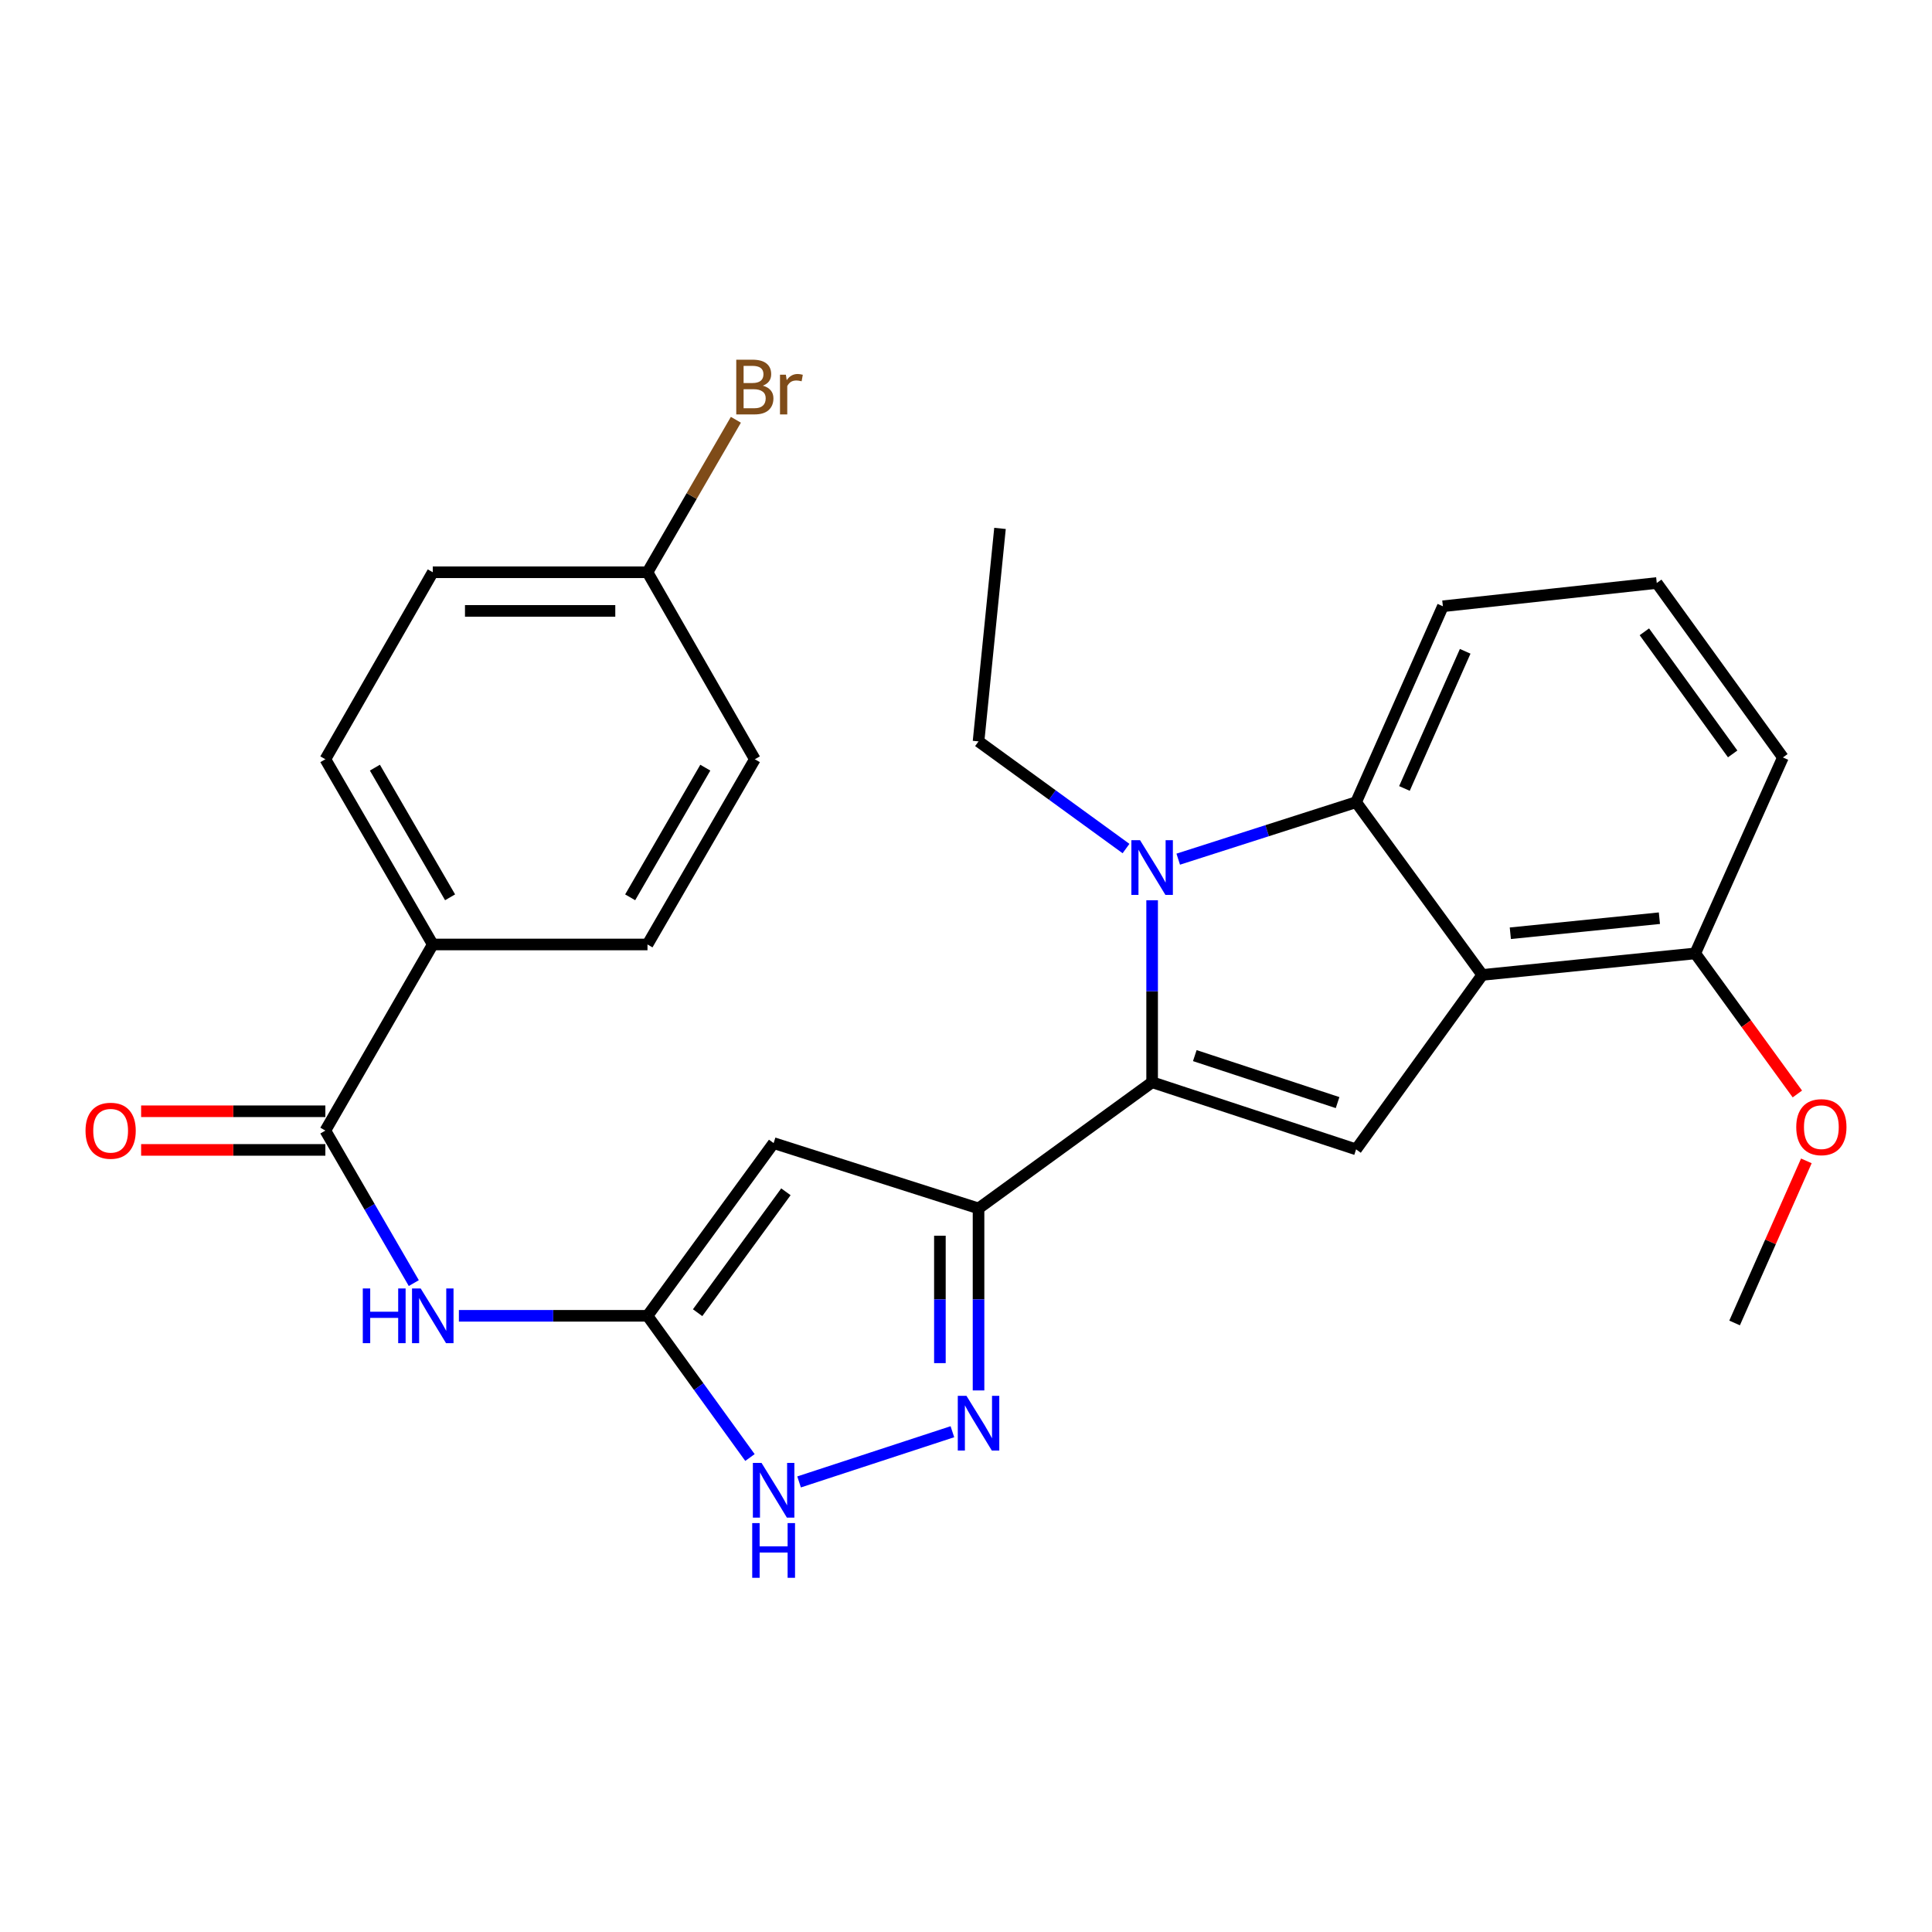 <?xml version='1.0' encoding='iso-8859-1'?>
<svg version='1.1' baseProfile='full'
              xmlns='http://www.w3.org/2000/svg'
                      xmlns:rdkit='http://www.rdkit.org/xml'
                      xmlns:xlink='http://www.w3.org/1999/xlink'
                  xml:space='preserve'
width='1000px' height='1000px' viewBox='0 0 1000 1000'>
<!-- END OF HEADER -->
<rect style='opacity:1.0;fill:#FFFFFF;stroke:none' width='1000' height='1000' x='0' y='0'> </rect>
<path class='bond-0' d='M 596.34,560.168 L 596.34,513.068' style='fill:none;fill-rule:evenodd;stroke:#000000;stroke-width:6px;stroke-linecap:butt;stroke-linejoin:miter;stroke-opacity:1' />
<path class='bond-0' d='M 596.34,513.068 L 596.34,465.967' style='fill:none;fill-rule:evenodd;stroke:#0000FF;stroke-width:6px;stroke-linecap:butt;stroke-linejoin:miter;stroke-opacity:1' />
<path class='bond-1' d='M 596.34,560.168 L 506.489,625.476' style='fill:none;fill-rule:evenodd;stroke:#000000;stroke-width:6px;stroke-linecap:butt;stroke-linejoin:miter;stroke-opacity:1' />
<path class='bond-3' d='M 596.34,560.168 L 701.913,594.911' style='fill:none;fill-rule:evenodd;stroke:#000000;stroke-width:6px;stroke-linecap:butt;stroke-linejoin:miter;stroke-opacity:1' />
<path class='bond-3' d='M 618.428,546.383 L 692.329,570.703' style='fill:none;fill-rule:evenodd;stroke:#000000;stroke-width:6px;stroke-linecap:butt;stroke-linejoin:miter;stroke-opacity:1' />
<path class='bond-7' d='M 609.851,444.702 L 655.882,429.961' style='fill:none;fill-rule:evenodd;stroke:#0000FF;stroke-width:6px;stroke-linecap:butt;stroke-linejoin:miter;stroke-opacity:1' />
<path class='bond-7' d='M 655.882,429.961 L 701.913,415.219' style='fill:none;fill-rule:evenodd;stroke:#000000;stroke-width:6px;stroke-linecap:butt;stroke-linejoin:miter;stroke-opacity:1' />
<path class='bond-16' d='M 582.823,439.208 L 544.656,411.475' style='fill:none;fill-rule:evenodd;stroke:#0000FF;stroke-width:6px;stroke-linecap:butt;stroke-linejoin:miter;stroke-opacity:1' />
<path class='bond-16' d='M 544.656,411.475 L 506.489,383.743' style='fill:none;fill-rule:evenodd;stroke:#000000;stroke-width:6px;stroke-linecap:butt;stroke-linejoin:miter;stroke-opacity:1' />
<path class='bond-4' d='M 506.489,625.476 L 400.427,591.667' style='fill:none;fill-rule:evenodd;stroke:#000000;stroke-width:6px;stroke-linecap:butt;stroke-linejoin:miter;stroke-opacity:1' />
<path class='bond-5' d='M 506.489,625.476 L 506.489,672.582' style='fill:none;fill-rule:evenodd;stroke:#000000;stroke-width:6px;stroke-linecap:butt;stroke-linejoin:miter;stroke-opacity:1' />
<path class='bond-5' d='M 506.489,672.582 L 506.489,719.688' style='fill:none;fill-rule:evenodd;stroke:#0000FF;stroke-width:6px;stroke-linecap:butt;stroke-linejoin:miter;stroke-opacity:1' />
<path class='bond-5' d='M 486.49,639.608 L 486.49,672.582' style='fill:none;fill-rule:evenodd;stroke:#000000;stroke-width:6px;stroke-linecap:butt;stroke-linejoin:miter;stroke-opacity:1' />
<path class='bond-5' d='M 486.49,672.582 L 486.49,705.556' style='fill:none;fill-rule:evenodd;stroke:#0000FF;stroke-width:6px;stroke-linecap:butt;stroke-linejoin:miter;stroke-opacity:1' />
<path class='bond-2' d='M 767.221,504.615 L 701.913,594.911' style='fill:none;fill-rule:evenodd;stroke:#000000;stroke-width:6px;stroke-linecap:butt;stroke-linejoin:miter;stroke-opacity:1' />
<path class='bond-12' d='M 767.221,504.615 L 877.449,493.482' style='fill:none;fill-rule:evenodd;stroke:#000000;stroke-width:6px;stroke-linecap:butt;stroke-linejoin:miter;stroke-opacity:1' />
<path class='bond-12' d='M 781.746,483.047 L 858.905,475.254' style='fill:none;fill-rule:evenodd;stroke:#000000;stroke-width:6px;stroke-linecap:butt;stroke-linejoin:miter;stroke-opacity:1' />
<path class='bond-27' d='M 767.221,504.615 L 701.913,415.219' style='fill:none;fill-rule:evenodd;stroke:#000000;stroke-width:6px;stroke-linecap:butt;stroke-linejoin:miter;stroke-opacity:1' />
<path class='bond-6' d='M 400.427,591.667 L 335.141,681.063' style='fill:none;fill-rule:evenodd;stroke:#000000;stroke-width:6px;stroke-linecap:butt;stroke-linejoin:miter;stroke-opacity:1' />
<path class='bond-6' d='M 406.785,616.871 L 361.085,679.448' style='fill:none;fill-rule:evenodd;stroke:#000000;stroke-width:6px;stroke-linecap:butt;stroke-linejoin:miter;stroke-opacity:1' />
<path class='bond-9' d='M 492.958,741.057 L 413.601,767.044' style='fill:none;fill-rule:evenodd;stroke:#0000FF;stroke-width:6px;stroke-linecap:butt;stroke-linejoin:miter;stroke-opacity:1' />
<path class='bond-8' d='M 335.141,681.063 L 286.331,681.063' style='fill:none;fill-rule:evenodd;stroke:#000000;stroke-width:6px;stroke-linecap:butt;stroke-linejoin:miter;stroke-opacity:1' />
<path class='bond-8' d='M 286.331,681.063 L 237.52,681.063' style='fill:none;fill-rule:evenodd;stroke:#0000FF;stroke-width:6px;stroke-linecap:butt;stroke-linejoin:miter;stroke-opacity:1' />
<path class='bond-28' d='M 335.141,681.063 L 361.658,717.738' style='fill:none;fill-rule:evenodd;stroke:#000000;stroke-width:6px;stroke-linecap:butt;stroke-linejoin:miter;stroke-opacity:1' />
<path class='bond-28' d='M 361.658,717.738 L 388.175,754.413' style='fill:none;fill-rule:evenodd;stroke:#0000FF;stroke-width:6px;stroke-linecap:butt;stroke-linejoin:miter;stroke-opacity:1' />
<path class='bond-18' d='M 701.913,415.219 L 746.833,313.802' style='fill:none;fill-rule:evenodd;stroke:#000000;stroke-width:6px;stroke-linecap:butt;stroke-linejoin:miter;stroke-opacity:1' />
<path class='bond-18' d='M 726.937,408.106 L 758.381,337.114' style='fill:none;fill-rule:evenodd;stroke:#000000;stroke-width:6px;stroke-linecap:butt;stroke-linejoin:miter;stroke-opacity:1' />
<path class='bond-10' d='M 214.183,664.132 L 191.294,624.66' style='fill:none;fill-rule:evenodd;stroke:#0000FF;stroke-width:6px;stroke-linecap:butt;stroke-linejoin:miter;stroke-opacity:1' />
<path class='bond-10' d='M 191.294,624.66 L 168.404,585.189' style='fill:none;fill-rule:evenodd;stroke:#000000;stroke-width:6px;stroke-linecap:butt;stroke-linejoin:miter;stroke-opacity:1' />
<path class='bond-11' d='M 168.404,585.189 L 224.002,488.86' style='fill:none;fill-rule:evenodd;stroke:#000000;stroke-width:6px;stroke-linecap:butt;stroke-linejoin:miter;stroke-opacity:1' />
<path class='bond-13' d='M 168.404,575.19 L 120.724,575.19' style='fill:none;fill-rule:evenodd;stroke:#000000;stroke-width:6px;stroke-linecap:butt;stroke-linejoin:miter;stroke-opacity:1' />
<path class='bond-13' d='M 120.724,575.19 L 73.043,575.19' style='fill:none;fill-rule:evenodd;stroke:#FF0000;stroke-width:6px;stroke-linecap:butt;stroke-linejoin:miter;stroke-opacity:1' />
<path class='bond-13' d='M 168.404,595.189 L 120.724,595.189' style='fill:none;fill-rule:evenodd;stroke:#000000;stroke-width:6px;stroke-linecap:butt;stroke-linejoin:miter;stroke-opacity:1' />
<path class='bond-13' d='M 120.724,595.189 L 73.043,595.189' style='fill:none;fill-rule:evenodd;stroke:#FF0000;stroke-width:6px;stroke-linecap:butt;stroke-linejoin:miter;stroke-opacity:1' />
<path class='bond-14' d='M 224.002,488.86 L 168.404,392.987' style='fill:none;fill-rule:evenodd;stroke:#000000;stroke-width:6px;stroke-linecap:butt;stroke-linejoin:miter;stroke-opacity:1' />
<path class='bond-14' d='M 232.963,464.447 L 194.044,397.335' style='fill:none;fill-rule:evenodd;stroke:#000000;stroke-width:6px;stroke-linecap:butt;stroke-linejoin:miter;stroke-opacity:1' />
<path class='bond-15' d='M 224.002,488.86 L 335.141,488.86' style='fill:none;fill-rule:evenodd;stroke:#000000;stroke-width:6px;stroke-linecap:butt;stroke-linejoin:miter;stroke-opacity:1' />
<path class='bond-22' d='M 877.449,493.482 L 903.881,529.86' style='fill:none;fill-rule:evenodd;stroke:#000000;stroke-width:6px;stroke-linecap:butt;stroke-linejoin:miter;stroke-opacity:1' />
<path class='bond-22' d='M 903.881,529.86 L 930.313,566.237' style='fill:none;fill-rule:evenodd;stroke:#FF0000;stroke-width:6px;stroke-linecap:butt;stroke-linejoin:miter;stroke-opacity:1' />
<path class='bond-24' d='M 877.449,493.482 L 922.825,392.054' style='fill:none;fill-rule:evenodd;stroke:#000000;stroke-width:6px;stroke-linecap:butt;stroke-linejoin:miter;stroke-opacity:1' />
<path class='bond-20' d='M 168.404,392.987 L 224.002,296.203' style='fill:none;fill-rule:evenodd;stroke:#000000;stroke-width:6px;stroke-linecap:butt;stroke-linejoin:miter;stroke-opacity:1' />
<path class='bond-19' d='M 335.141,488.86 L 390.705,392.987' style='fill:none;fill-rule:evenodd;stroke:#000000;stroke-width:6px;stroke-linecap:butt;stroke-linejoin:miter;stroke-opacity:1' />
<path class='bond-19' d='M 326.172,464.451 L 365.067,397.34' style='fill:none;fill-rule:evenodd;stroke:#000000;stroke-width:6px;stroke-linecap:butt;stroke-linejoin:miter;stroke-opacity:1' />
<path class='bond-26' d='M 506.489,383.743 L 517.599,273.504' style='fill:none;fill-rule:evenodd;stroke:#000000;stroke-width:6px;stroke-linecap:butt;stroke-linejoin:miter;stroke-opacity:1' />
<path class='bond-17' d='M 335.141,296.203 L 390.705,392.987' style='fill:none;fill-rule:evenodd;stroke:#000000;stroke-width:6px;stroke-linecap:butt;stroke-linejoin:miter;stroke-opacity:1' />
<path class='bond-21' d='M 335.141,296.203 L 358.016,256.736' style='fill:none;fill-rule:evenodd;stroke:#000000;stroke-width:6px;stroke-linecap:butt;stroke-linejoin:miter;stroke-opacity:1' />
<path class='bond-21' d='M 358.016,256.736 L 380.892,217.27' style='fill:none;fill-rule:evenodd;stroke:#7F4C19;stroke-width:6px;stroke-linecap:butt;stroke-linejoin:miter;stroke-opacity:1' />
<path class='bond-30' d='M 335.141,296.203 L 224.002,296.203' style='fill:none;fill-rule:evenodd;stroke:#000000;stroke-width:6px;stroke-linecap:butt;stroke-linejoin:miter;stroke-opacity:1' />
<path class='bond-30' d='M 318.47,316.202 L 240.673,316.202' style='fill:none;fill-rule:evenodd;stroke:#000000;stroke-width:6px;stroke-linecap:butt;stroke-linejoin:miter;stroke-opacity:1' />
<path class='bond-23' d='M 746.833,313.802 L 857.539,301.758' style='fill:none;fill-rule:evenodd;stroke:#000000;stroke-width:6px;stroke-linecap:butt;stroke-linejoin:miter;stroke-opacity:1' />
<path class='bond-25' d='M 934.972,600.867 L 916.399,642.815' style='fill:none;fill-rule:evenodd;stroke:#FF0000;stroke-width:6px;stroke-linecap:butt;stroke-linejoin:miter;stroke-opacity:1' />
<path class='bond-25' d='M 916.399,642.815 L 897.826,684.762' style='fill:none;fill-rule:evenodd;stroke:#000000;stroke-width:6px;stroke-linecap:butt;stroke-linejoin:miter;stroke-opacity:1' />
<path class='bond-29' d='M 857.539,301.758 L 922.825,392.054' style='fill:none;fill-rule:evenodd;stroke:#000000;stroke-width:6px;stroke-linecap:butt;stroke-linejoin:miter;stroke-opacity:1' />
<path class='bond-29' d='M 851.125,327.02 L 896.825,390.227' style='fill:none;fill-rule:evenodd;stroke:#000000;stroke-width:6px;stroke-linecap:butt;stroke-linejoin:miter;stroke-opacity:1' />
<path  class='atom-1' d='M 590.08 434.869
L 599.36 449.869
Q 600.28 451.349, 601.76 454.029
Q 603.24 456.709, 603.32 456.869
L 603.32 434.869
L 607.08 434.869
L 607.08 463.189
L 603.2 463.189
L 593.24 446.789
Q 592.08 444.869, 590.84 442.669
Q 589.64 440.469, 589.28 439.789
L 589.28 463.189
L 585.6 463.189
L 585.6 434.869
L 590.08 434.869
' fill='#0000FF'/>
<path  class='atom-6' d='M 500.229 722.467
L 509.509 737.467
Q 510.429 738.947, 511.909 741.627
Q 513.389 744.307, 513.469 744.467
L 513.469 722.467
L 517.229 722.467
L 517.229 750.787
L 513.349 750.787
L 503.389 734.387
Q 502.229 732.467, 500.989 730.267
Q 499.789 728.067, 499.429 727.387
L 499.429 750.787
L 495.749 750.787
L 495.749 722.467
L 500.229 722.467
' fill='#0000FF'/>
<path  class='atom-9' d='M 187.782 666.903
L 191.622 666.903
L 191.622 678.943
L 206.102 678.943
L 206.102 666.903
L 209.942 666.903
L 209.942 695.223
L 206.102 695.223
L 206.102 682.143
L 191.622 682.143
L 191.622 695.223
L 187.782 695.223
L 187.782 666.903
' fill='#0000FF'/>
<path  class='atom-9' d='M 217.742 666.903
L 227.022 681.903
Q 227.942 683.383, 229.422 686.063
Q 230.902 688.743, 230.982 688.903
L 230.982 666.903
L 234.742 666.903
L 234.742 695.223
L 230.862 695.223
L 220.902 678.823
Q 219.742 676.903, 218.502 674.703
Q 217.302 672.503, 216.942 671.823
L 216.942 695.223
L 213.262 695.223
L 213.262 666.903
L 217.742 666.903
' fill='#0000FF'/>
<path  class='atom-10' d='M 394.167 757.198
L 403.447 772.198
Q 404.367 773.678, 405.847 776.358
Q 407.327 779.038, 407.407 779.198
L 407.407 757.198
L 411.167 757.198
L 411.167 785.518
L 407.287 785.518
L 397.327 769.118
Q 396.167 767.198, 394.927 764.998
Q 393.727 762.798, 393.367 762.118
L 393.367 785.518
L 389.687 785.518
L 389.687 757.198
L 394.167 757.198
' fill='#0000FF'/>
<path  class='atom-10' d='M 389.347 788.35
L 393.187 788.35
L 393.187 800.39
L 407.667 800.39
L 407.667 788.35
L 411.507 788.35
L 411.507 816.67
L 407.667 816.67
L 407.667 803.59
L 393.187 803.59
L 393.187 816.67
L 389.347 816.67
L 389.347 788.35
' fill='#0000FF'/>
<path  class='atom-14' d='M 44.265 585.269
Q 44.265 578.469, 47.625 574.669
Q 50.985 570.869, 57.265 570.869
Q 63.545 570.869, 66.905 574.669
Q 70.265 578.469, 70.265 585.269
Q 70.265 592.149, 66.865 596.069
Q 63.465 599.949, 57.265 599.949
Q 51.025 599.949, 47.625 596.069
Q 44.265 592.189, 44.265 585.269
M 57.265 596.749
Q 61.585 596.749, 63.905 593.869
Q 66.265 590.949, 66.265 585.269
Q 66.265 579.709, 63.905 576.909
Q 61.585 574.069, 57.265 574.069
Q 52.945 574.069, 50.585 576.869
Q 48.265 579.669, 48.265 585.269
Q 48.265 590.989, 50.585 593.869
Q 52.945 596.749, 57.265 596.749
' fill='#FF0000'/>
<path  class='atom-22' d='M 394.845 199.62
Q 397.565 200.38, 398.925 202.06
Q 400.325 203.7, 400.325 206.14
Q 400.325 210.06, 397.805 212.3
Q 395.325 214.5, 390.605 214.5
L 381.085 214.5
L 381.085 186.18
L 389.445 186.18
Q 394.285 186.18, 396.725 188.14
Q 399.165 190.1, 399.165 193.7
Q 399.165 197.98, 394.845 199.62
M 384.885 189.38
L 384.885 198.26
L 389.445 198.26
Q 392.245 198.26, 393.685 197.14
Q 395.165 195.98, 395.165 193.7
Q 395.165 189.38, 389.445 189.38
L 384.885 189.38
M 390.605 211.3
Q 393.365 211.3, 394.845 209.98
Q 396.325 208.66, 396.325 206.14
Q 396.325 203.82, 394.685 202.66
Q 393.085 201.46, 390.005 201.46
L 384.885 201.46
L 384.885 211.3
L 390.605 211.3
' fill='#7F4C19'/>
<path  class='atom-22' d='M 406.765 193.94
L 407.205 196.78
Q 409.365 193.58, 412.885 193.58
Q 414.005 193.58, 415.525 193.98
L 414.925 197.34
Q 413.205 196.94, 412.245 196.94
Q 410.565 196.94, 409.445 197.62
Q 408.365 198.26, 407.485 199.82
L 407.485 214.5
L 403.725 214.5
L 403.725 193.94
L 406.765 193.94
' fill='#7F4C19'/>
<path  class='atom-23' d='M 929.735 583.414
Q 929.735 576.614, 933.095 572.814
Q 936.455 569.014, 942.735 569.014
Q 949.015 569.014, 952.375 572.814
Q 955.735 576.614, 955.735 583.414
Q 955.735 590.294, 952.335 594.214
Q 948.935 598.094, 942.735 598.094
Q 936.495 598.094, 933.095 594.214
Q 929.735 590.334, 929.735 583.414
M 942.735 594.894
Q 947.055 594.894, 949.375 592.014
Q 951.735 589.094, 951.735 583.414
Q 951.735 577.854, 949.375 575.054
Q 947.055 572.214, 942.735 572.214
Q 938.415 572.214, 936.055 575.014
Q 933.735 577.814, 933.735 583.414
Q 933.735 589.134, 936.055 592.014
Q 938.415 594.894, 942.735 594.894
' fill='#FF0000'/>
</svg>
